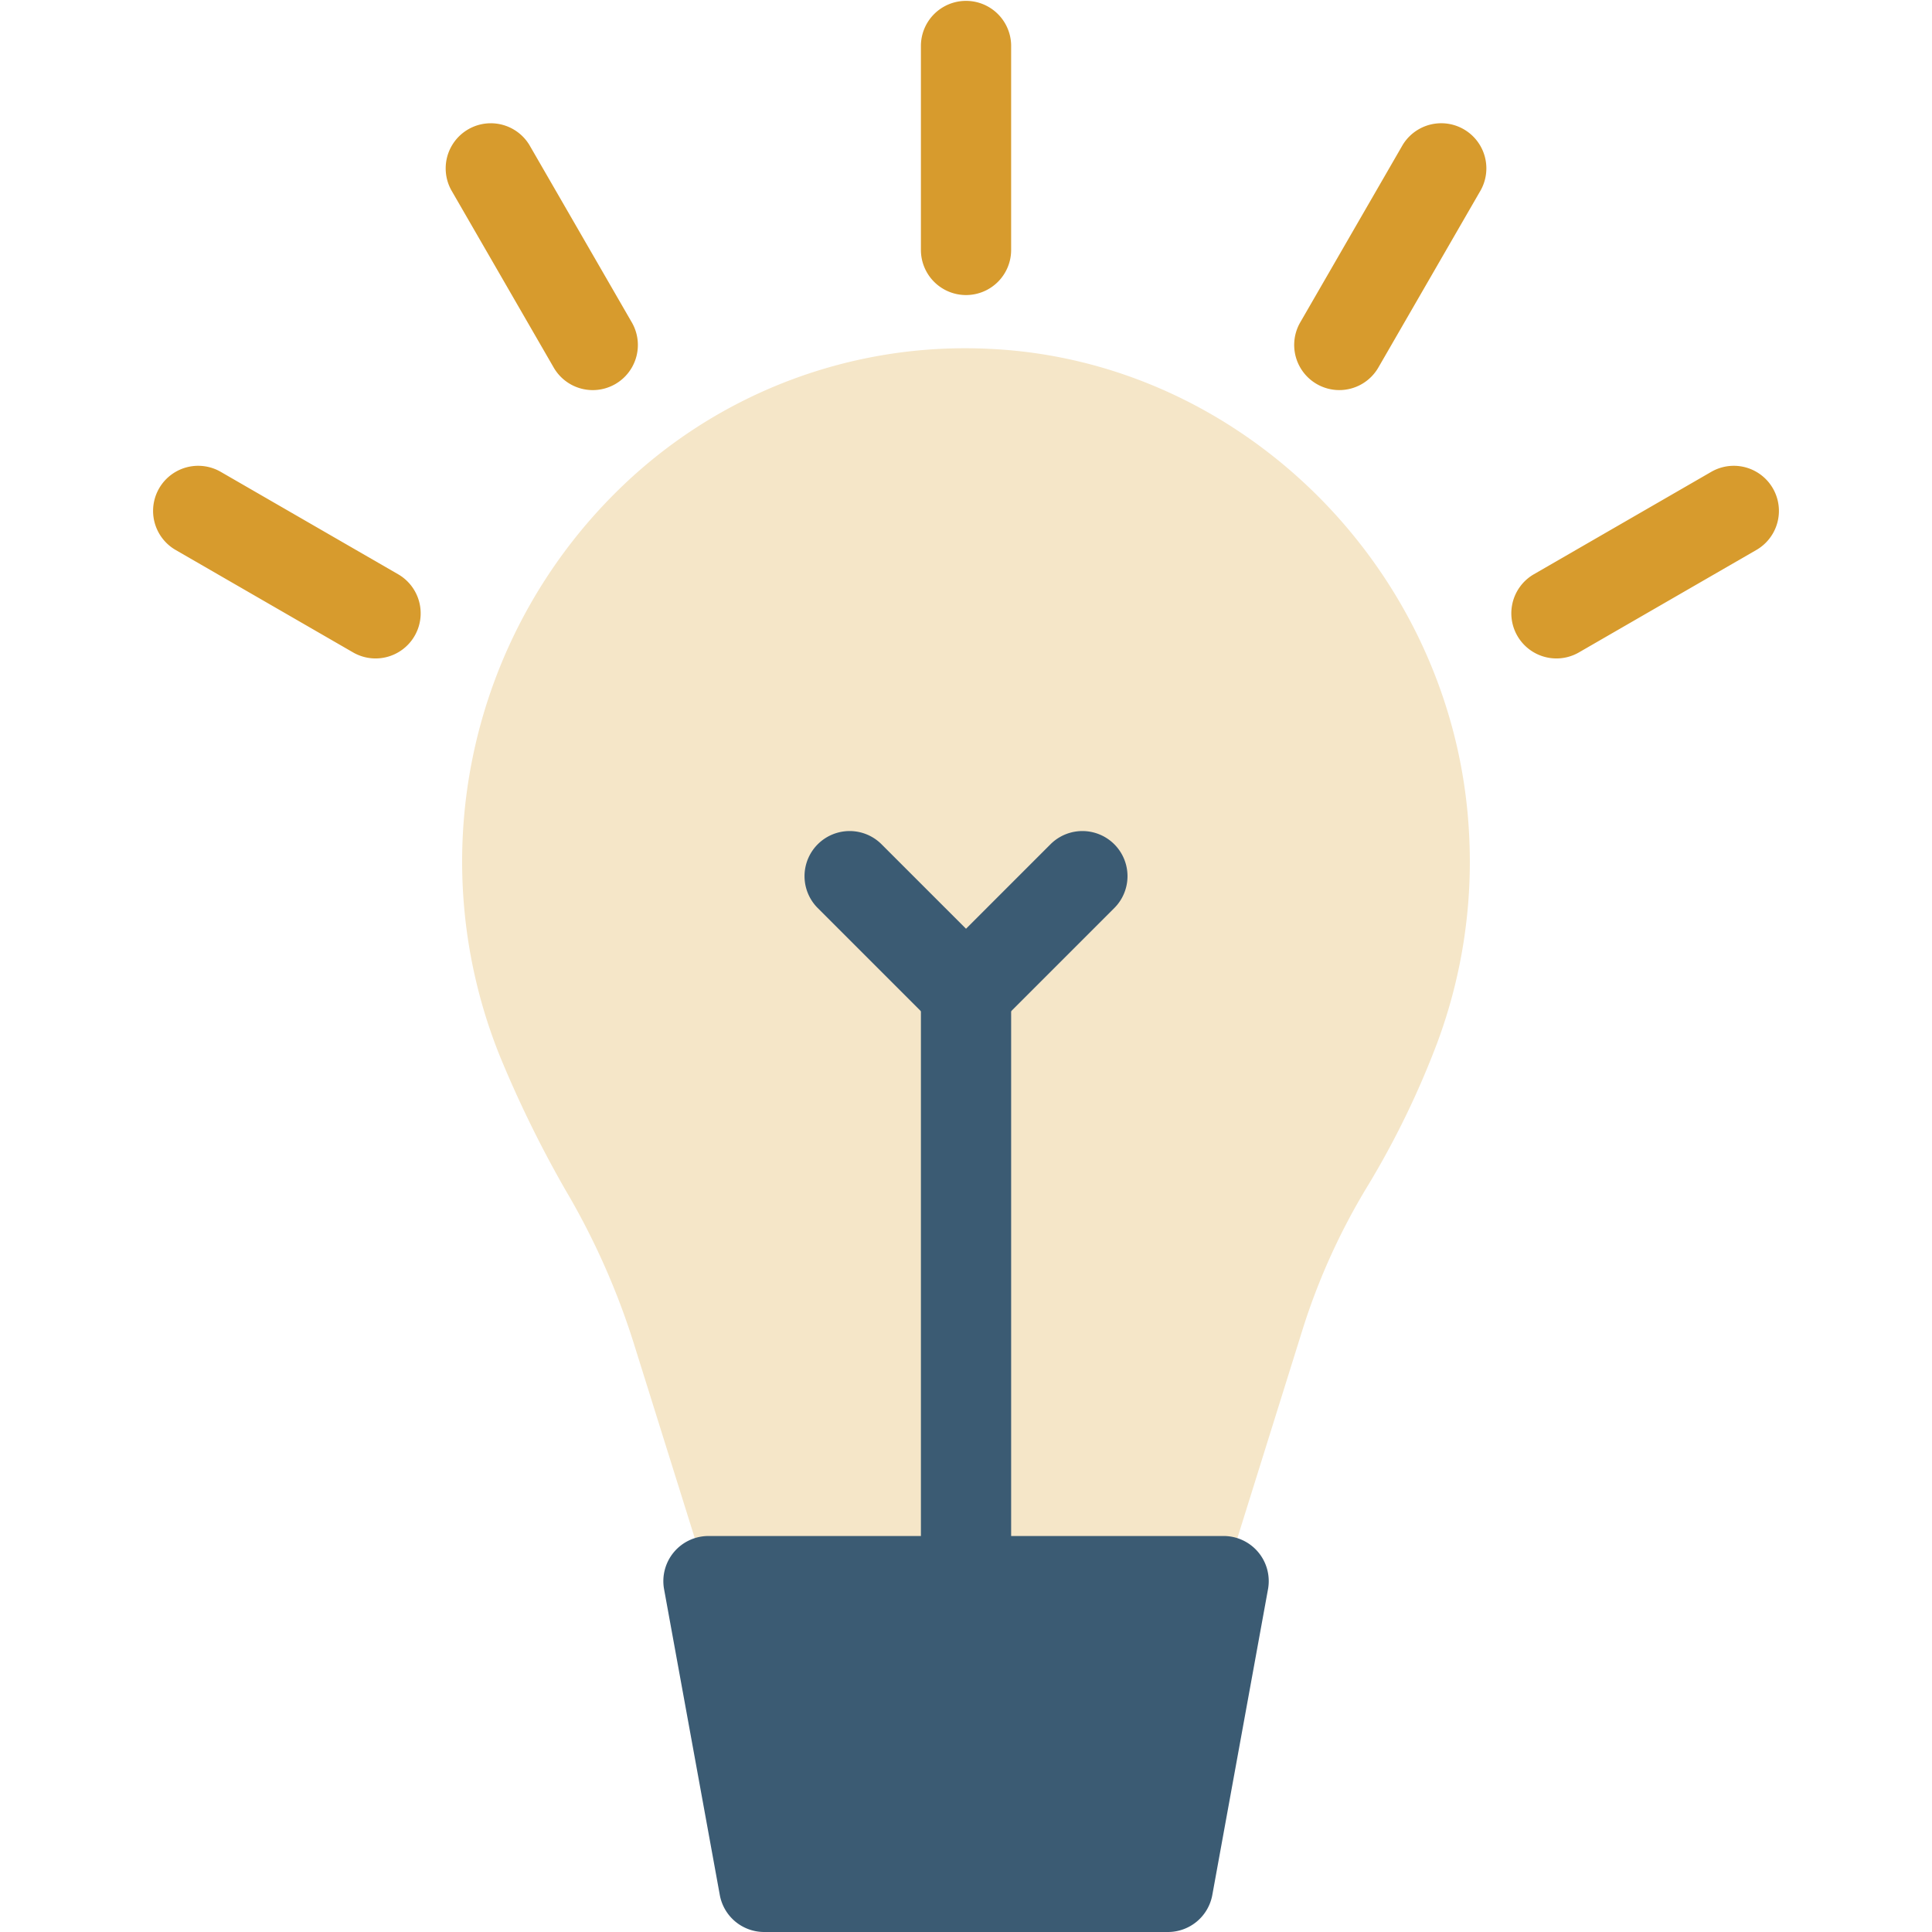 <?xml version="1.0" encoding="UTF-8"?> <svg xmlns="http://www.w3.org/2000/svg" width="110" height="110" viewBox="0 0 110 110"><defs><style>.eb481069-96b0-4c34-b4f7-826b7a0e8850{fill:#f5e6c8;}.adbcaa55-a0ee-40b0-928d-7a1e265a1250{fill:#3b5b73;}.bc25395e-482a-472d-8edc-9fd9f2e49cde{fill:#d79b2d;}.ebc8ddc0-bd51-4f3e-92c9-0ae8108dabfc{fill:none;}</style></defs><g id="adb47099-a486-4bb2-a7ab-d91aa55013b2" data-name="Layer 2"><g id="abbb6fa2-b4bc-4cc4-92ef-6c1f1d1efcfb" data-name="Layer 1"><g id="b3fde709-645d-49a1-af7e-44521bf076ee" data-name="Group 6425"><path id="aa380643-4afe-4bb8-9461-c53599dd324a" data-name="Path 1878" class="eb481069-96b0-4c34-b4f7-826b7a0e8850" d="M66.858,93.159H43.145a2.528,2.528,0,0,1-2.4-1.789L36.096,76.52a41.931,41.931,0,0,0-3.91-8.783,65.412,65.412,0,0,1-3.7-7.544,29.616,29.616,0,0,1,6.692-32.269A28.18,28.18,0,0,1,56.32,19.861c14.519.665,26.519,12.758,27.319,27.531a29.531,29.531,0,0,1-1.819,12.008,49.603,49.603,0,0,1-3.891,8.025,37.172,37.172,0,0,0-3.746,8.209L69.265,91.37A2.529,2.529,0,0,1,66.858,93.159Z"></path><path id="ef6d9122-045b-4086-add5-b92e583bf94c" data-name="Path 1879" class="adbcaa55-a0ee-40b0-928d-7a1e265a1250" d="M55.001,92.25a2.568,2.568,0,0,1-2.568-2.568V56.182a2.569,2.569,0,0,1,5.137,0V89.682a2.568,2.568,0,0,1-2.568,2.568Z"></path><path id="a11f46b2-878f-4222-81b8-3c7dc7d01f53" data-name="Path 1880" class="adbcaa55-a0ee-40b0-928d-7a1e265a1250" d="M55.001,59.079a2.56,2.56,0,0,1-1.816-.752l-6.626-6.626a2.568,2.568,0,0,1,3.632-3.632l4.81,4.81,4.81-4.81a2.568,2.568,0,1,1,3.632,3.632l-6.626,6.626A2.561,2.561,0,0,1,55.001,59.079Z"></path><path id="ab1ec5dd-8d44-4566-9424-a0b0ff43ca4b" data-name="Path 1881" class="bc25395e-482a-472d-8edc-9fd9f2e49cde" d="M55.001,16.799a2.568,2.568,0,0,1-2.568-2.568V2.568a2.569,2.569,0,0,1,5.137,0h0V14.23a2.568,2.568,0,0,1-2.567,2.569Z"></path><path id="a4ae9cef-e22b-4352-ab12-2558076ad04c" data-name="Path 1882" class="bc25395e-482a-472d-8edc-9fd9f2e49cde" d="M76.252,22.21a2.57,2.57,0,0,1-2.223-3.853l5.831-10.1a2.569,2.569,0,0,1,4.449,2.568l-5.831,10.1A2.569,2.569,0,0,1,76.252,22.21Z"></path><path id="a134b5f9-5e2c-4e36-a9cb-d7e5ba6379c9" data-name="Path 1883" class="bc25395e-482a-472d-8edc-9fd9f2e49cde" d="M33.752,22.211a2.568,2.568,0,0,1-2.227-1.285L25.694,10.826a2.569,2.569,0,0,1,4.449-2.568l5.831,10.1a2.569,2.569,0,0,1-2.222,3.853Z"></path><path id="b8e19ec0-fa3e-40ef-bdfc-77400d23031f" data-name="Path 1884" class="bc25395e-482a-472d-8edc-9fd9f2e49cde" d="M88.618,37.489a2.569,2.569,0,0,1-1.286-4.793l10.1-5.831a2.568,2.568,0,1,1,2.568,4.448l-10.1,5.831A2.559,2.559,0,0,1,88.618,37.489Z"></path><path id="f021a79e-77f8-4153-b837-11c26fd724f3" data-name="Path 1885" class="bc25395e-482a-472d-8edc-9fd9f2e49cde" d="M21.382,37.489a2.558,2.558,0,0,1-1.282-.345L10,31.313a2.568,2.568,0,1,1,2.568-4.448l10.1,5.831a2.569,2.569,0,0,1-1.286,4.793Z"></path><path id="e910f623-528f-4580-b104-7f863709d8ec" data-name="Path 1886" class="adbcaa55-a0ee-40b0-928d-7a1e265a1250" d="M66.496,110H43.508a2.568,2.568,0,0,1-2.526-2.108L37.81,90.483a2.569,2.569,0,0,1,2.527-3.029h29.331a2.568,2.568,0,0,1,2.527,3.029L69.024,107.892A2.569,2.569,0,0,1,66.496,110Z"></path></g><rect class="ebc8ddc0-bd51-4f3e-92c9-0ae8108dabfc" y="0" width="110" height="109.999"></rect></g></g></svg> 